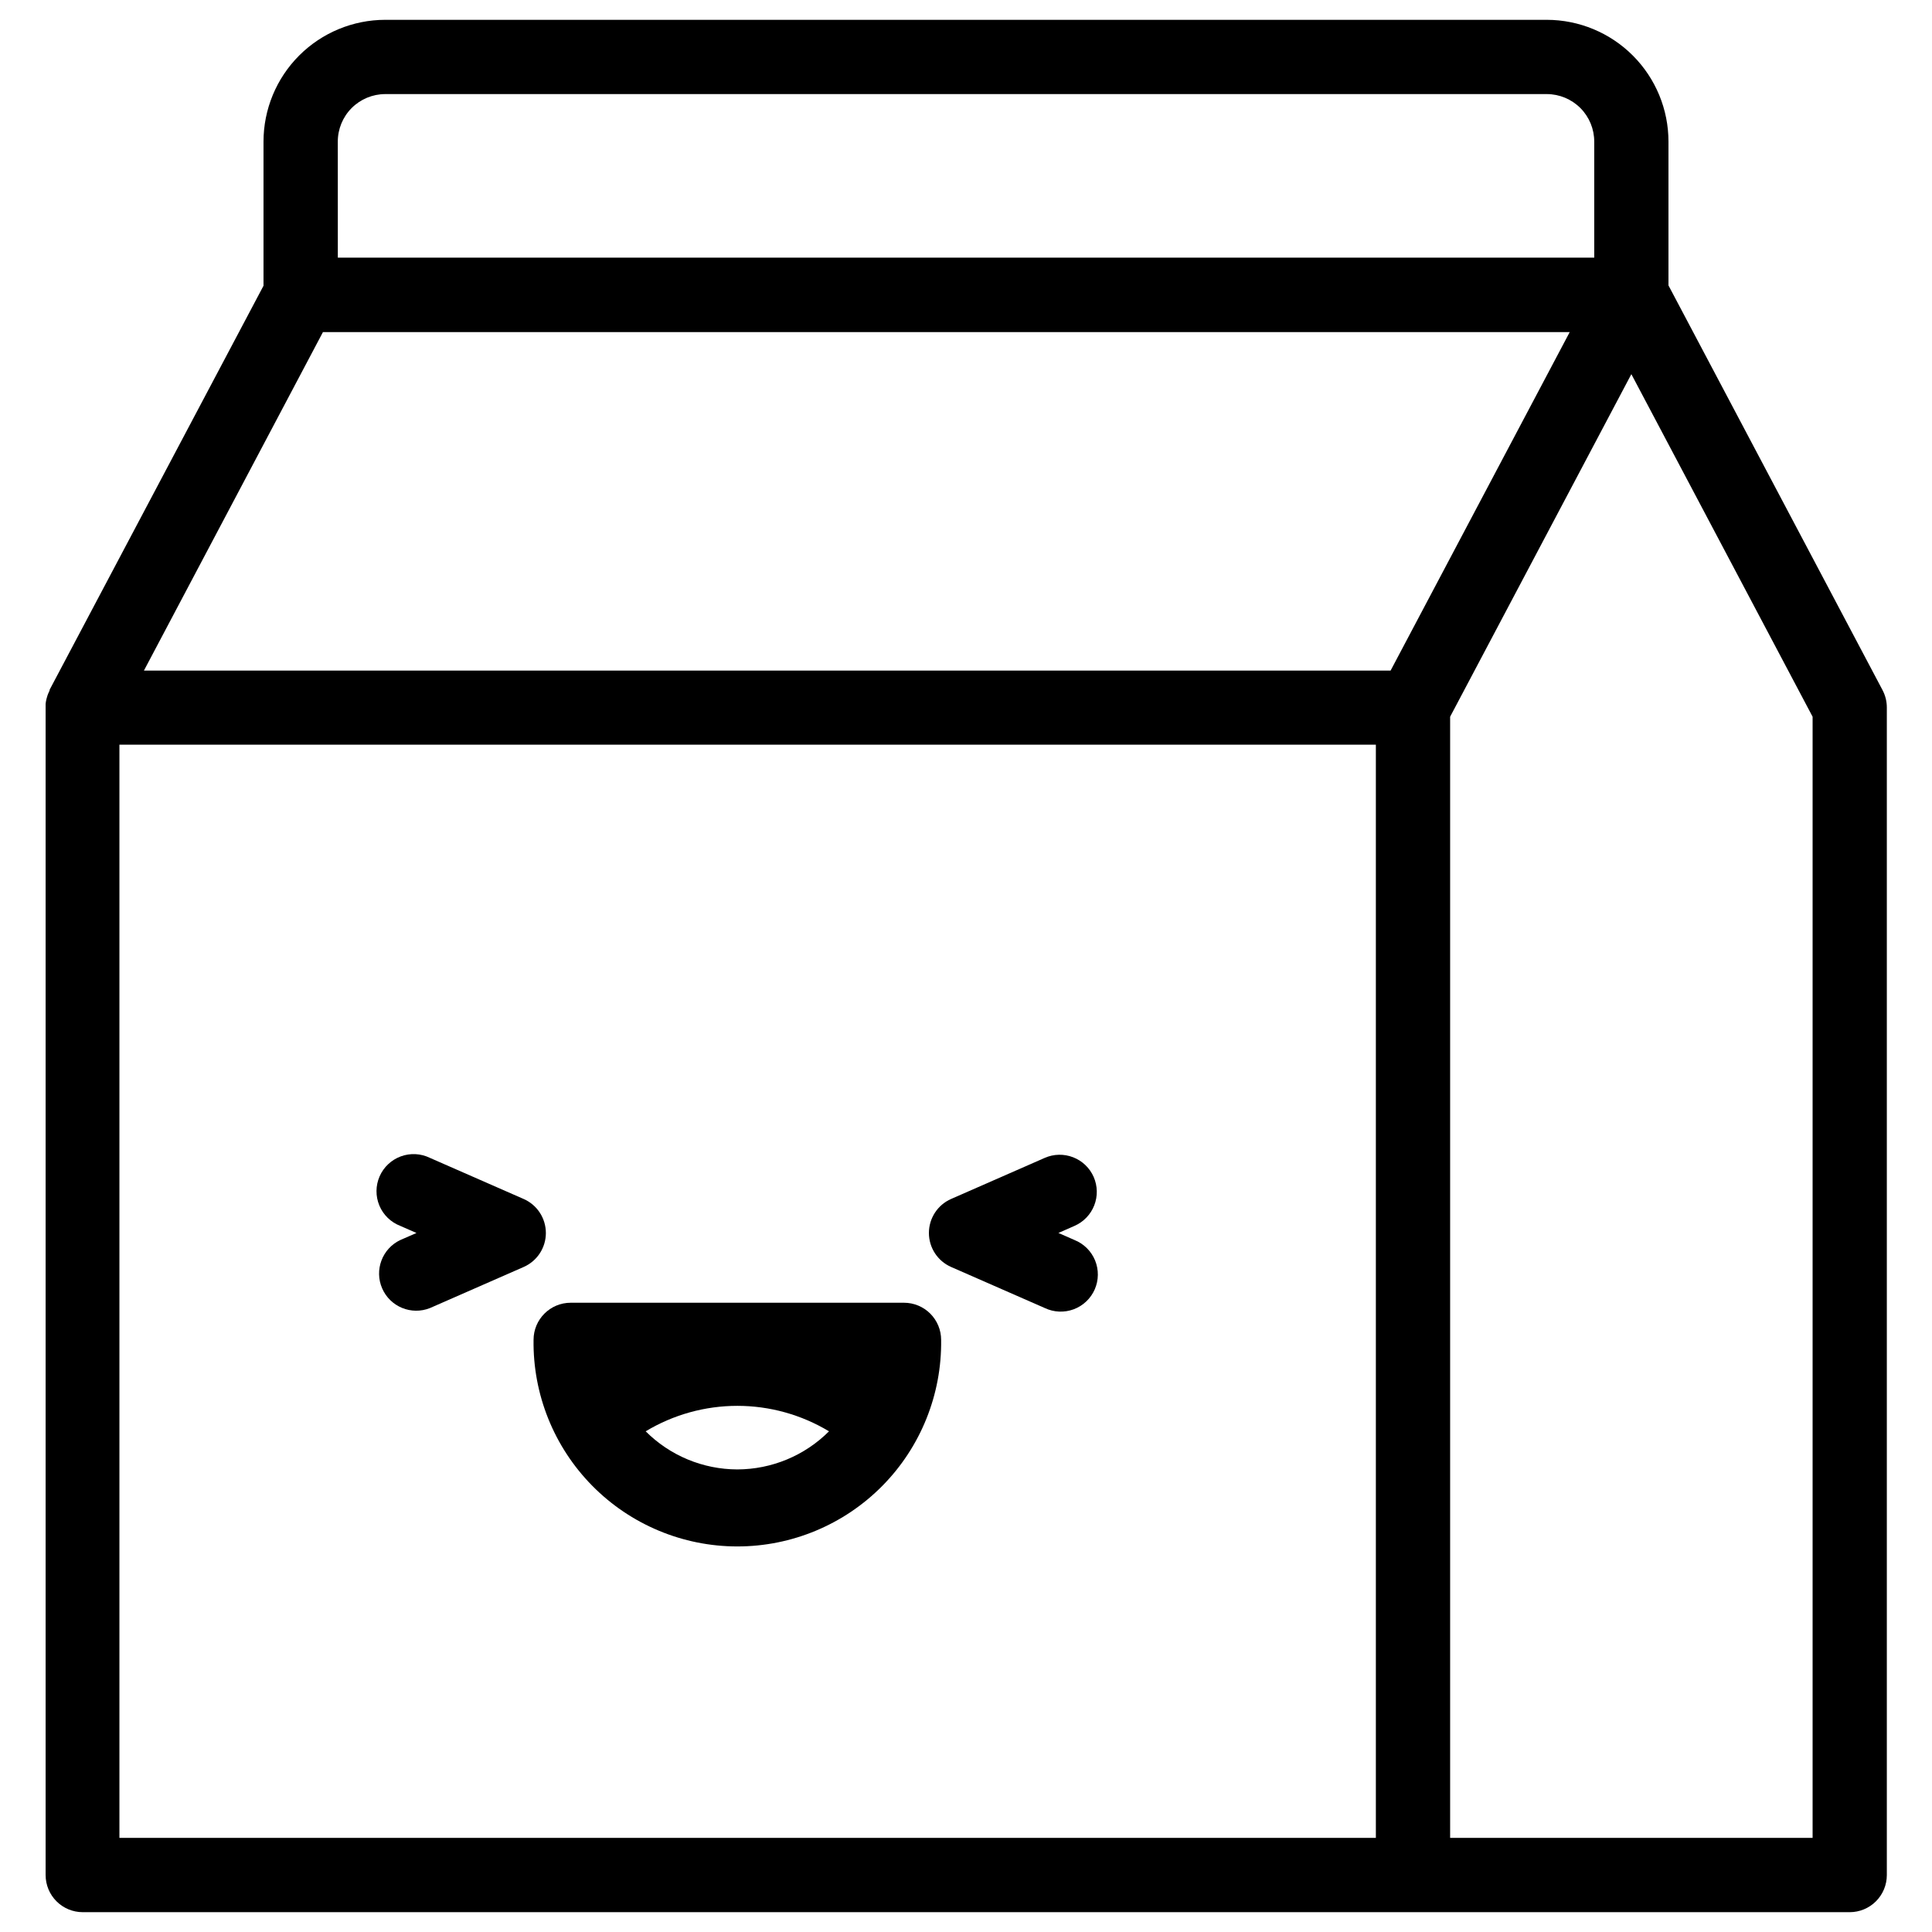 <?xml version="1.0" encoding="UTF-8"?>
<!-- Uploaded to: ICON Repo, www.iconrepo.com, Generator: ICON Repo Mixer Tools -->
<svg fill="#000000" width="800px" height="800px" version="1.1" viewBox="144 144 512 512" xmlns="http://www.w3.org/2000/svg">
 <g>
  <path d="m383.57 489.24h-88.332c-5.434 0-9.84 4.406-9.84 9.84-0.195 14.449 5.406 28.375 15.559 38.664 10.148 10.285 23.996 16.078 38.449 16.078 14.449 0 28.297-5.793 38.449-16.078 10.148-10.289 15.75-24.215 15.555-38.664 0-2.609-1.035-5.113-2.879-6.957-1.848-1.848-4.352-2.883-6.961-2.883zm-44.172 44.172c-9.109-0.02-17.844-3.652-24.285-10.098 7.332-4.414 15.73-6.75 24.293-6.75 8.559 0 16.957 2.336 24.289 6.75-6.445 6.449-15.18 10.078-24.297 10.098z"/>
  <path d="m288.66 470.75c-0.004-3.914-2.32-7.449-5.906-9.016l-24.816-10.883c-2.41-1.18-5.195-1.324-7.715-0.398-2.519 0.926-4.551 2.84-5.625 5.297-1.074 2.461-1.098 5.25-0.066 7.727 1.031 2.477 3.031 4.426 5.535 5.391l4.301 1.883-4.281 1.871v-0.004c-4.805 2.277-6.934 7.957-4.805 12.832 2.129 4.871 7.742 7.172 12.676 5.195l24.816-10.883c3.578-1.57 5.887-5.106 5.887-9.012z"/>
  <path d="m433.84 455.91c-1.051-2.391-3.004-4.269-5.438-5.215-2.434-0.949-5.144-0.895-7.531 0.156l-24.809 10.883c-3.578 1.566-5.891 5.106-5.891 9.016 0 3.906 2.312 7.445 5.891 9.012l24.828 10.883c2.402 1.141 5.168 1.258 7.664 0.324 2.492-0.934 4.5-2.84 5.566-5.277 1.062-2.441 1.094-5.207 0.086-7.672-1.012-2.461-2.977-4.41-5.445-5.402l-4.269-1.871 4.269-1.879c2.391-1.043 4.269-2.996 5.223-5.426 0.953-2.43 0.898-5.141-0.145-7.531z"/>
  <path d="m642.9 326.9-56.738-107.26v-38.09c0.004-8.559-3.391-16.766-9.438-22.824-6.047-6.055-14.25-9.461-22.805-9.473h-307.84c-8.559 0.012-16.762 3.418-22.809 9.473-6.047 6.059-9.441 14.266-9.438 22.824v38.18l-56.68 107.06v0.18-0.004c-0.164 0.32-0.312 0.648-0.441 0.984 0 0.09-0.059 0.176-0.098 0.266-0.098 0.297-0.188 0.59-0.266 0.895 0 0.09-0.051 0.168-0.059 0.246h-0.004c-0.09 0.383-0.156 0.773-0.195 1.164v0.051 0.934 309.4c0 2.609 1.035 5.113 2.883 6.957 1.844 1.848 4.348 2.883 6.957 2.883h468.26c2.609 0 5.113-1.035 6.957-2.883 1.848-1.844 2.883-4.348 2.883-6.957v-309.4c0.004-1.605-0.383-3.188-1.133-4.606zm-409.38-145.35c-0.008-3.34 1.312-6.547 3.668-8.914 2.356-2.363 5.559-3.695 8.898-3.703h307.84c3.336 0.008 6.539 1.34 8.895 3.703 2.359 2.367 3.676 5.574 3.668 8.914v30.73h-332.96zm-3.938 50.461 330.41-0.004-47.469 89.703h-330.38zm-53.934 109.33h332.97v289.72h-332.97zm448.71 289.72h-96.059v-297.12l48.027-90.785 48.031 90.785z"/>
 </g>
</svg>